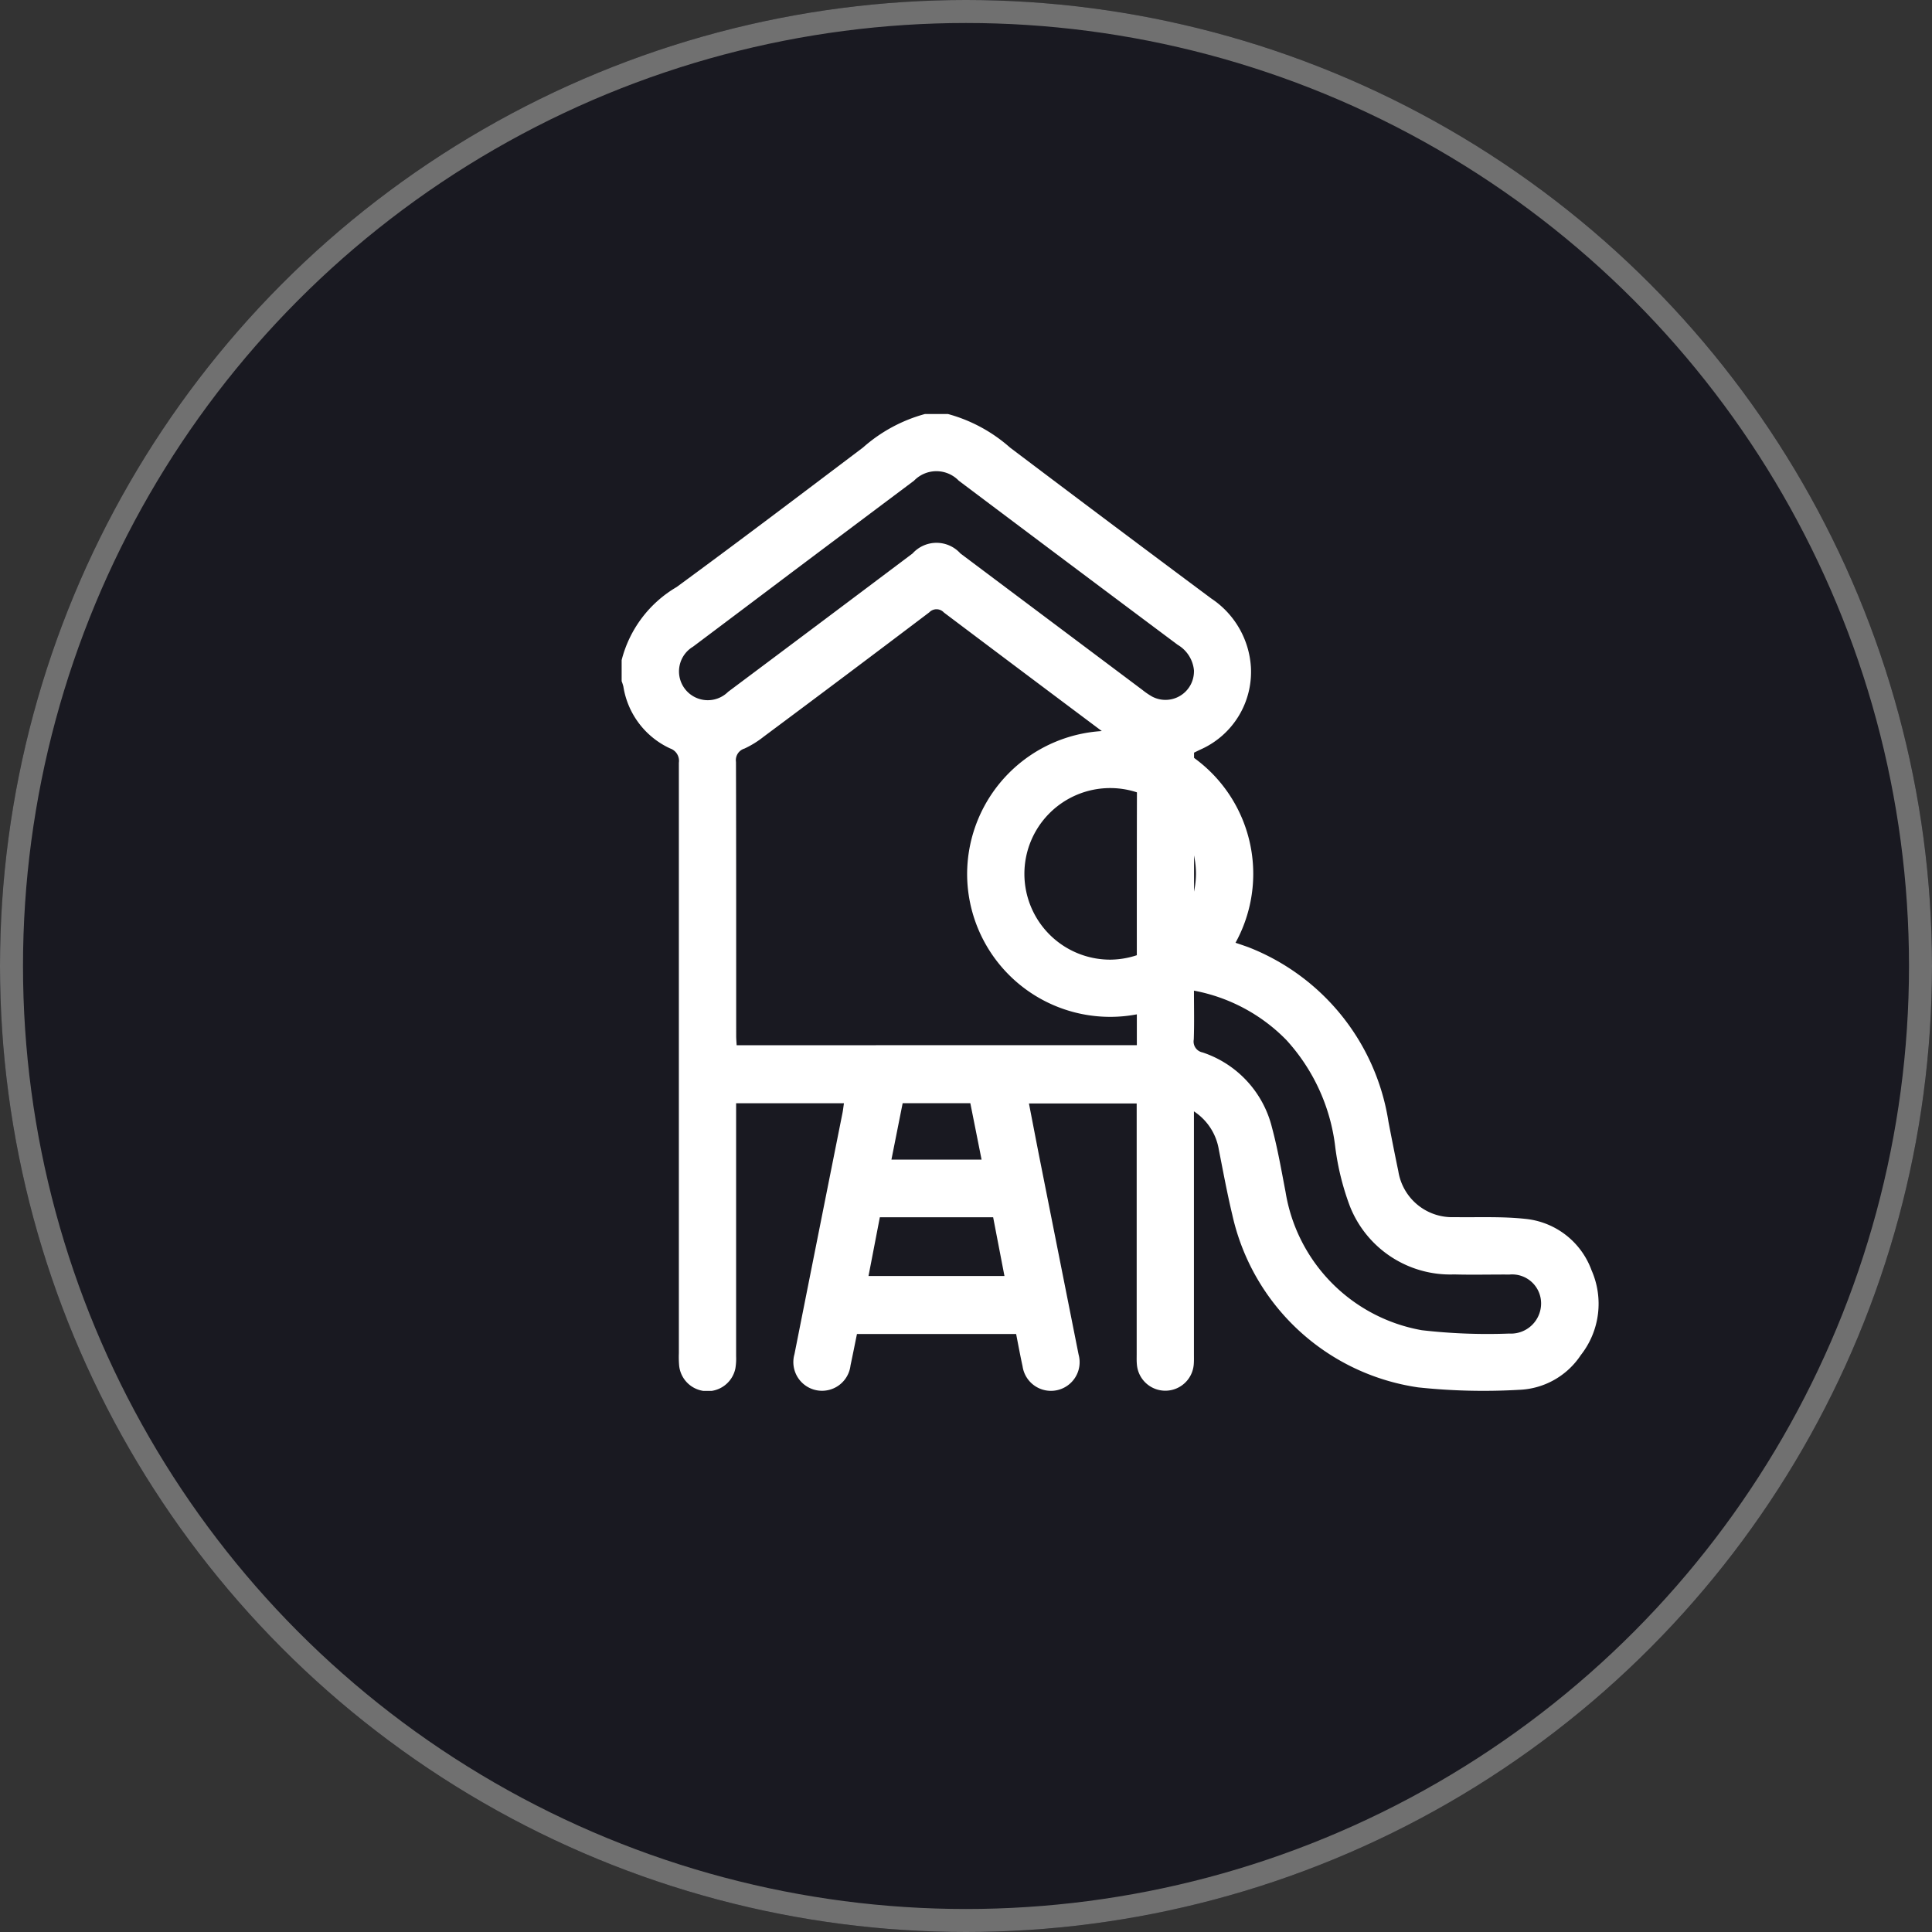 <svg xmlns="http://www.w3.org/2000/svg" xmlns:xlink="http://www.w3.org/1999/xlink" width="84" height="84" viewBox="0 0 84 84">
  <rect x="0" y="0" width="84" height="84" fill="#333333" stroke="none"/>
  <defs>
    <clipPath id="clip-path">
      <rect id="Rectángulo_8872" data-name="Rectángulo 8872" width="42.482" height="42.474" transform="translate(0 0)" fill="none"/>
    </clipPath>
  </defs>
  <g id="Grupo_23763" data-name="Grupo 23763" transform="translate(-1263.404 -10003.168)">
    <g id="Elipse_5" data-name="Elipse 5" transform="translate(1263.404 10003.168)" fill="#191921" stroke="#707070" stroke-width="1">
      <circle cx="42" cy="42" r="42" stroke="none"/>
      <circle cx="42" cy="42" r="41.5" fill="none"/>
    </g>
    <g id="Grupo_23140" data-name="Grupo 23140" transform="translate(1290.432 10021.168)">
      <g id="Grupo_23139" data-name="Grupo 23139" clip-path="url(#clip-path)">
        <path id="Trazado_28899" data-name="Trazado 28899" d="M14.186,0a6.729,6.729,0,0,1,2.7,1.459q4.367,3.3,8.755,6.566A3.866,3.866,0,0,1,27.359,11a3.692,3.692,0,0,1-2.193,3.589c-.087.04-.172.084-.279.135v7.755a22.544,22.544,0,0,1,2.353.7,9.745,9.745,0,0,1,6.1,7.593c.138.718.28,1.437.429,2.152a2.367,2.367,0,0,0,2.437,1.995c1.022.015,2.051-.034,3.064.073a3.423,3.423,0,0,1,2.9,2.238,3.609,3.609,0,0,1-.467,3.687,3.367,3.367,0,0,1-2.687,1.51,26.814,26.814,0,0,1-4.384-.106,9.707,9.707,0,0,1-8.081-7.5c-.225-.94-.4-1.892-.587-2.839a2.459,2.459,0,0,0-1.082-1.662V40.881c0,.152.005.305-.009.456a1.24,1.24,0,0,1-2.471-.012c-.015-.151-.009-.3-.009-.456V29.977H17.709c.163.84.322,1.674.487,2.506q.834,4.2,1.671,8.408a1.247,1.247,0,1,1-2.436.51c-.1-.457-.185-.918-.279-1.4H10.231c-.093.454-.183.91-.28,1.365a1.247,1.247,0,1,1-2.437-.489Q8.553,35.642,9.6,30.4c.027-.135.041-.272.065-.432H4.977v.5q0,5.246,0,10.492a2.576,2.576,0,0,1-.032.536A1.238,1.238,0,0,1,2.5,41.372a4.4,4.4,0,0,1-.012-.539q0-12.835,0-25.671a.569.569,0,0,0-.377-.62A3.571,3.571,0,0,1,.075,11.848,2.041,2.041,0,0,0,0,11.615V10.7A5.152,5.152,0,0,1,2.392,7.523c2.72-1.994,5.407-4.03,8.1-6.064A6.721,6.721,0,0,1,13.19,0ZM22.4,27.442v-.531c0-3.856-.006-7.711.008-11.567,0-.422-.034-.725-.512-.868a2.581,2.581,0,0,1-.726-.471q-3.583-2.68-7.159-5.374a.435.435,0,0,0-.636-.007q-3.586,2.715-7.192,5.4a4.2,4.2,0,0,1-.842.522.527.527,0,0,0-.37.583c.012,3.967.008,7.933.009,11.9,0,.134.012.268.02.416Zm2.486-16.259a1.445,1.445,0,0,0-.711-1.148Q19.412,6.476,14.658,2.9a1.352,1.352,0,0,0-1.946,0q-2.635,1.974-5.27,3.952Q5.27,8.49,3.1,10.119a1.252,1.252,0,1,0,1.529,1.96q4.012-3,8.021-6.016a1.4,1.4,0,0,1,2.079,0l7.923,5.942a3.209,3.209,0,0,0,.409.279,1.239,1.239,0,0,0,1.822-1.105m0,13.89c0,.748.017,1.438-.008,2.127a.482.482,0,0,0,.38.561,4.6,4.6,0,0,1,3.021,3.268c.247.918.409,1.86.59,2.8a7.288,7.288,0,0,0,5.923,6.01,24.9,24.9,0,0,0,3.8.146,1.311,1.311,0,0,0,1.387-1.331,1.258,1.258,0,0,0-1.374-1.235c-.8-.005-1.6.017-2.406-.005a4.692,4.692,0,0,1-4.532-2.963,11.364,11.364,0,0,1-.636-2.564A8.33,8.33,0,0,0,28.9,27.217a7.563,7.563,0,0,0-4.009-2.144M16.644,37.478c-.165-.858-.326-1.692-.492-2.554H11.226c-.167.864-.327,1.7-.493,2.554ZM15.16,29.965H12.218c-.163.817-.323,1.623-.488,2.452h3.919c-.165-.83-.326-1.636-.489-2.452" fill="#fff"/>
        <path id="Trazado_28900" data-name="Trazado 28900" d="M21.244,13.771A6.22,6.22,0,1,1,15.021,20a6.238,6.238,0,0,1,6.223-6.226m3.727,6.215a3.73,3.73,0,1,0-3.715,3.735,3.761,3.761,0,0,0,3.715-3.735" fill="#fff"/>
      </g>
    </g>
  </g>
</svg>
